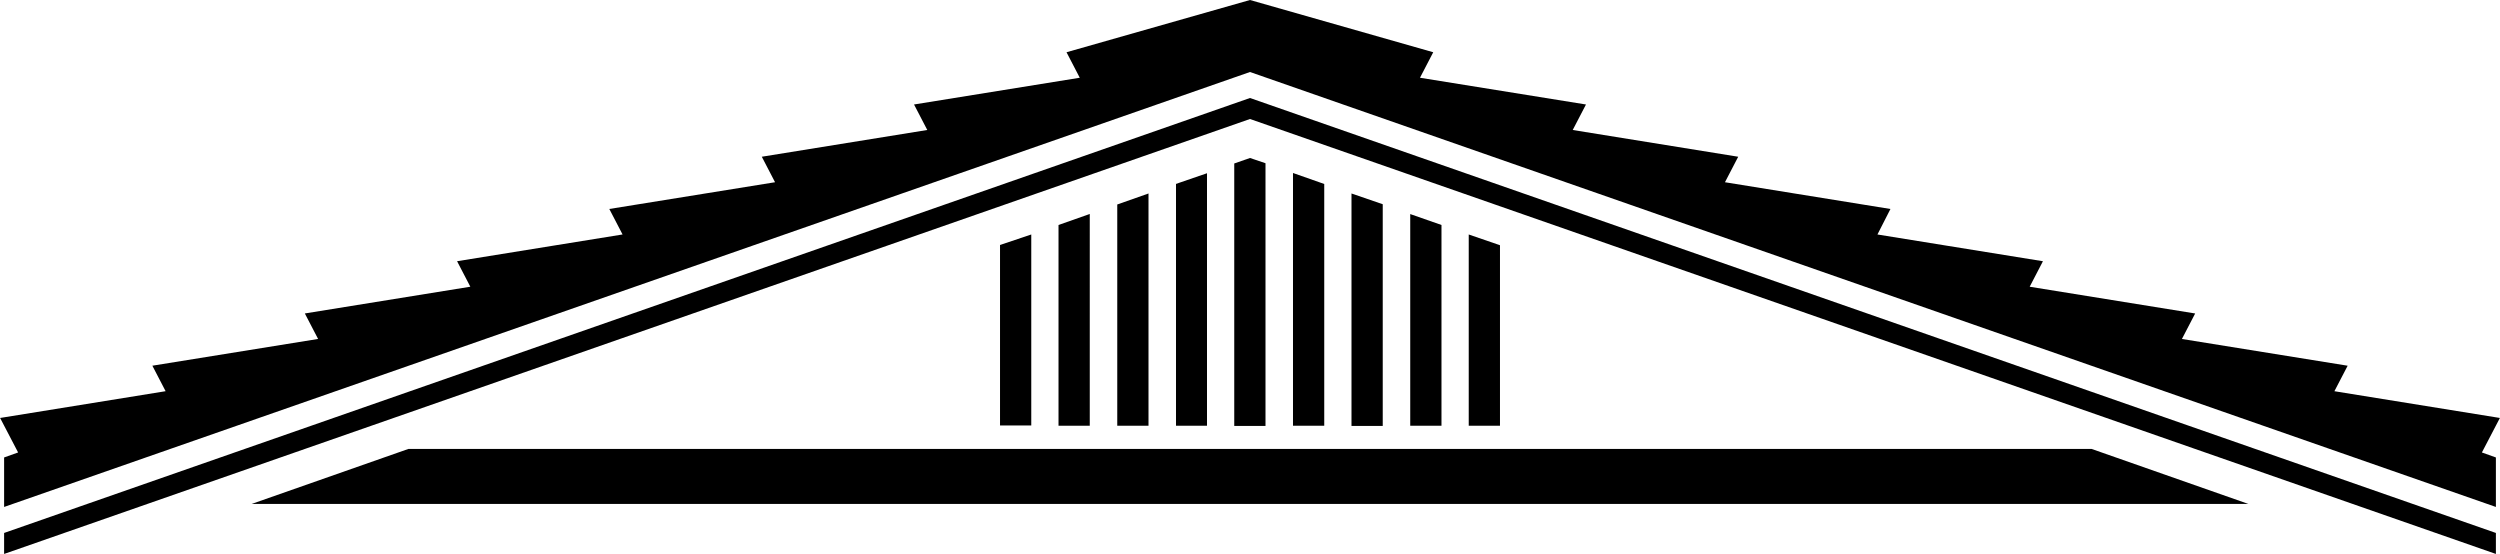 <svg xmlns="http://www.w3.org/2000/svg" width="960" height="212.717" shape-rendering="geometricPrecision" text-rendering="geometricPrecision" image-rendering="optimizeQuality" fill-rule="evenodd" clip-rule="evenodd" viewBox="0 0 10 2.216"><path d="M9.984 2.132L5 .392.016 2.132v.084L5 .476l4.984 1.74v-.084zM4.234.9v.803h.125V.856L4.234.9zm.47-.164v.967h.124V.693l-.125.043zm-.235.082v.885h.125V.774l-.125.044zM4 .98v.722h.125V.938L4 .98zM5.172.692v1.011h.125V.736L5.172.692zm.469.164v.847h.125V.9L5.64.856zM5.406.774v.93h.125V.817L5.406.774zM5 .632l-.063.022v1.05h.125V.653L5 .632zm.875.306v.765H6V.981L5.875.938zm3.119 1.078l-.627-.22H1.633l-.627.22h7.988zM10 1.672l-.662-.107.053-.102-.663-.107.053-.102-.662-.107.053-.102L7.51.938l.052-.102L6.9.729l.053-.102L6.291.52l.053-.102L5.68.311l.053-.102L5 0l-.734.209.053.102-.663.107.053.102-.662.107.053.102-.663.107.053.102-.662.107.053.102-.662.107.053.102-.663.107.053.102L0 1.672l.072.138-.056.02v.198L5 .288l4.984 1.74V1.83l-.056-.02.072-.138z"/></svg>